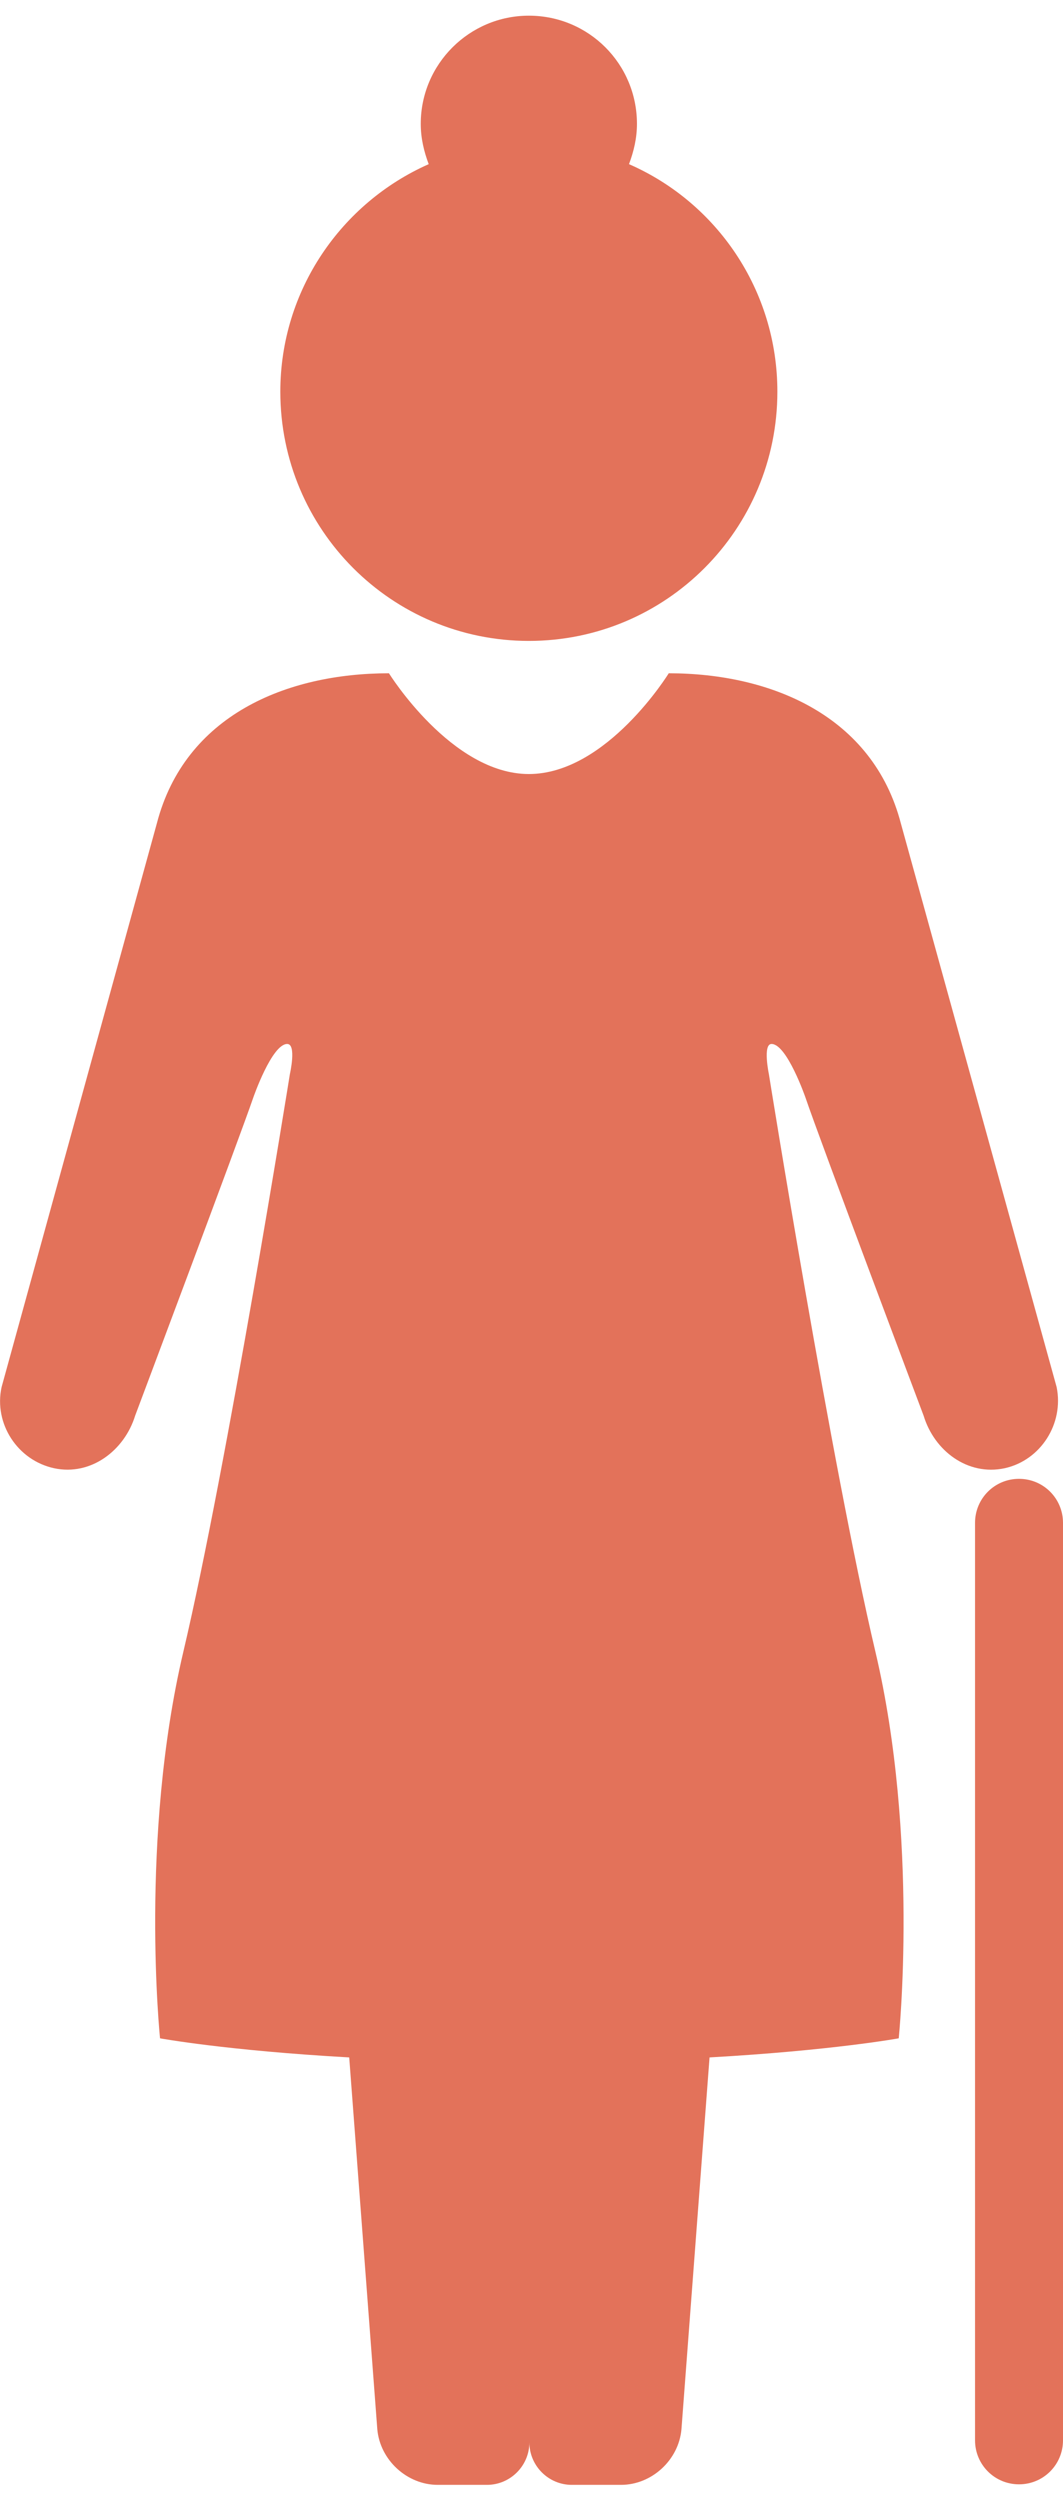 <?xml version="1.0" encoding="utf-8"?>
<!-- Generator: Adobe Illustrator 26.3.1, SVG Export Plug-In . SVG Version: 6.00 Build 0)  -->
<svg version="1.1" id="Capa_1" xmlns="http://www.w3.org/2000/svg" xmlns:xlink="http://www.w3.org/1999/xlink" x="0px" y="0px"
	 viewBox="0 0 20.06 46.55" width="20px" height="47px" style="enable-background:new 0 0 20.06 46.55;" xml:space="preserve">
<style type="text/css">
	.st0{fill:#E3725A;}
</style>
<g>
	<g>
		<path class="st0" d="M9.98,11.79c2.59,0,4.69-2.1,4.69-4.7c0-1.92-1.15-3.57-2.8-4.29c0.09-0.24,0.15-0.49,0.15-0.76
			C12.02,0.91,11.11,0,9.98,0C8.86,0,7.94,0.91,7.94,2.04C7.94,2.31,8,2.56,8.09,2.8c-1.65,0.73-2.8,2.38-2.8,4.29
			C5.29,9.69,7.39,11.79,9.98,11.79z"/>
		<path class="st0" d="M19.94,25.86L17,15.23c-0.53-2.03-2.45-2.83-4.38-2.83c0,0-1.17,1.9-2.64,1.9c-1.46,0-2.64-1.9-2.64-1.9
			c-1.93,0-3.85,0.79-4.38,2.83L0.03,25.86c-0.15,0.69,0.3,1.38,0.99,1.53c0.7,0.15,1.33-0.34,1.53-0.99c0,0,1.97-5.24,2.23-6
			c0,0,0.35-1.01,0.64-1.01c0.18,0,0.05,0.57,0.05,0.57s-1.18,7.37-2.01,10.89c-0.83,3.52-0.44,7.29-0.44,7.29s1.25,0.23,3.57,0.36
			l0.53,7.01c0.05,0.58,0.56,1.05,1.14,1.05h0.93c0.44,0,0.8-0.36,0.8-0.8c0,0.44,0.36,0.8,0.8,0.8h0.93c0.58,0,1.09-0.47,1.14-1.05
			l0.53-7.01c2.31-0.13,3.57-0.36,3.57-0.36s0.39-3.77-0.44-7.29c-0.83-3.52-2.01-10.89-2.01-10.89s-0.12-0.57,0.05-0.57
			c0.29,0,0.64,1.01,0.64,1.01c0.26,0.77,2.23,6,2.23,6c0.2,0.66,0.83,1.14,1.53,0.99C19.64,27.24,20.08,26.55,19.94,25.86z"/>
	</g>
	<path class="st0" d="M19.23,46.55c-0.46,0-0.83-0.37-0.83-0.83v-17.3c0-0.46,0.37-0.83,0.83-0.83c0.46,0,0.83,0.37,0.83,0.83v17.3
		C20.06,46.18,19.69,46.55,19.23,46.55z"/>
</g>
</svg>

